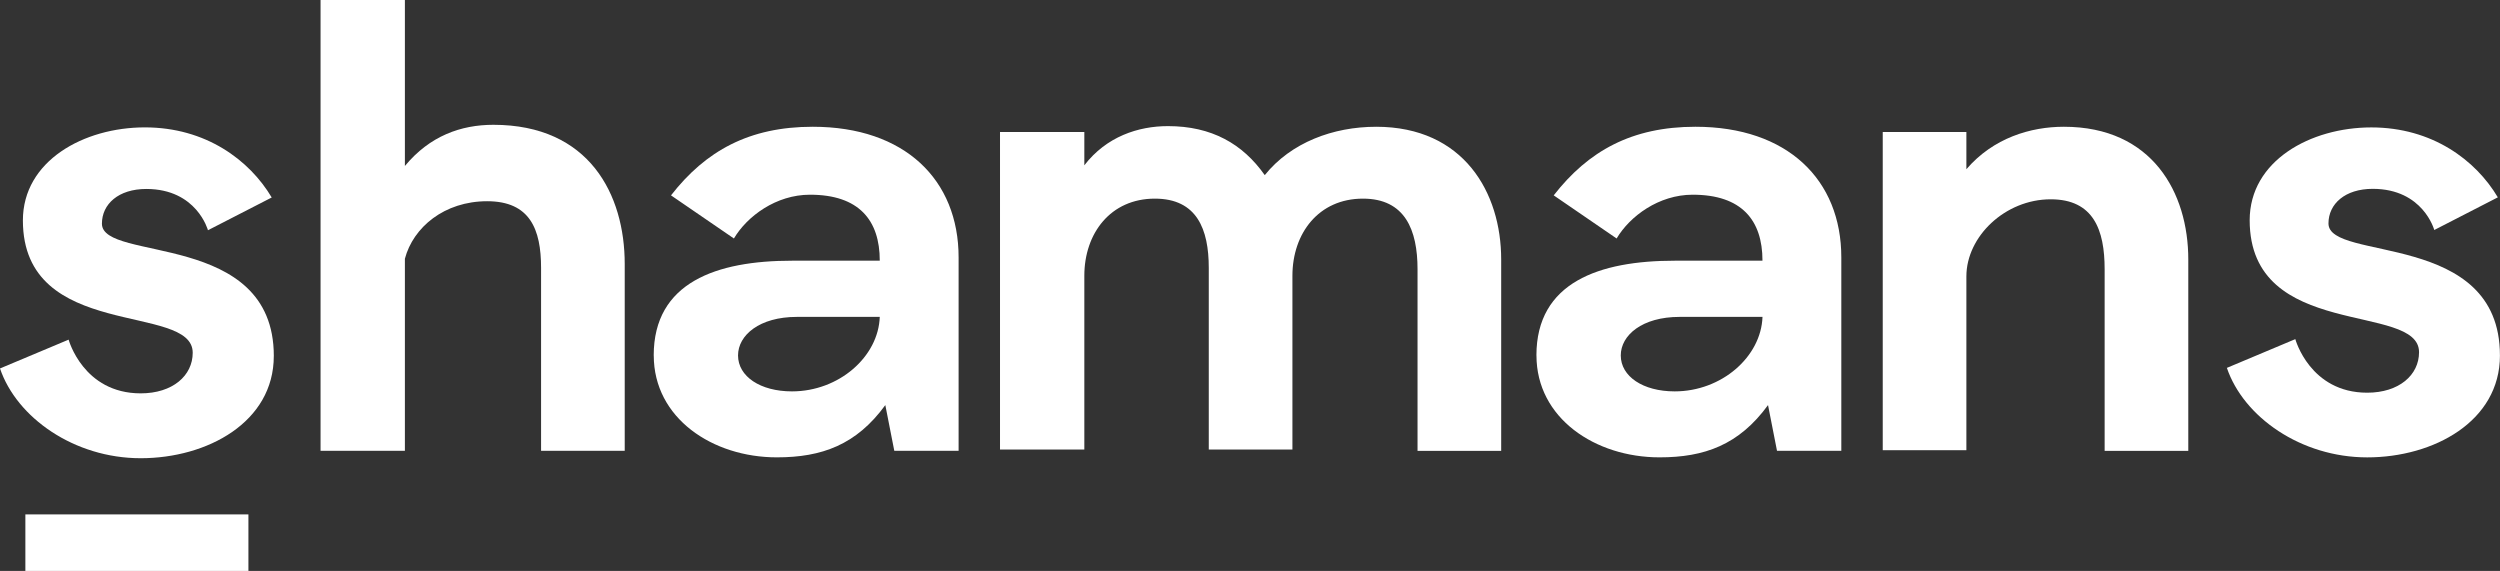 <svg width="289" height="66" viewBox="0 0 289 66" fill="none" xmlns="http://www.w3.org/2000/svg">
<rect x="0" y="0" width="289" height="66" fill="#333333" stroke="none"/>
<g clip-path="url(#clip0_4063_714)">
<path d="M2.933 59.466L2.933 66H28.717V59.466H2.933Z" fill="white"/>
<path d="M31.651 41.156C31.651 48.806 23.957 52.97 16.266 52.97C8.575 52.97 1.923 48.275 0 42.593L7.933 39.262C7.933 39.262 9.617 45.472 16.266 45.472C19.951 45.472 22.278 43.428 22.278 40.778C22.278 34.946 2.646 39.49 2.646 25.48C2.646 18.587 9.695 14.725 16.747 14.725C23.798 14.725 28.846 18.513 31.411 22.829L24.04 26.615C24.04 26.615 22.756 21.844 16.91 21.844C13.703 21.844 11.782 23.586 11.782 25.858C11.782 30.327 31.653 26.615 31.653 41.156H31.651Z" fill="white"/>
<path d="M57.035 14.427C68.142 14.427 72.218 22.508 72.218 30.515V52.116H62.548V30.967C62.548 26.51 61.269 23.262 56.315 23.262C51.36 23.262 47.765 26.282 46.806 29.908V52.113H37.056V0H46.806V19.186C49.684 15.712 53.279 14.427 57.035 14.427Z" fill="white"/>
<path d="M75.569 41.09C75.569 32.63 82.84 30.137 91.551 30.137H101.701C101.701 25.454 99.302 22.508 93.63 22.508C89.713 22.508 86.359 25.002 84.841 27.569L77.568 22.584C81.564 17.449 86.599 14.653 93.952 14.653C104.582 14.653 110.815 20.771 110.815 29.758V52.116H103.381L102.343 46.829C98.985 51.435 94.99 52.87 89.799 52.87C82.364 52.87 75.574 48.34 75.574 41.087L75.569 41.09ZM85.317 41.09C85.317 43.507 87.875 45.244 91.551 45.244C96.986 45.244 101.54 41.239 101.701 36.633H92.11C87.794 36.633 85.317 38.748 85.317 41.09Z" fill="white"/>
<path d="M159.074 14.653C169.224 14.653 173.537 22.282 173.537 29.986V52.118H163.867V31.119C163.867 26.588 162.429 22.962 157.555 22.962C152.44 22.962 149.404 26.967 149.404 31.876V51.966H139.734V30.969C139.734 26.512 138.377 22.962 133.5 22.962C128.385 22.962 125.349 26.967 125.349 31.876V51.966H115.601V15.257H125.349V19.11C127.906 15.786 131.582 14.579 135.018 14.579C140.053 14.579 143.651 16.618 146.206 20.245C149.243 16.468 154.119 14.655 159.074 14.655V14.653Z" fill="white"/>
<path d="M177.61 41.09C177.61 32.63 184.881 30.137 193.592 30.137H203.742C203.742 25.454 201.343 22.508 195.671 22.508C191.754 22.508 188.401 25.002 186.882 27.569L179.609 22.584C183.605 17.449 188.64 14.653 195.993 14.653C206.623 14.653 212.856 20.771 212.856 29.758V52.116H205.422L204.384 46.829C201.026 51.435 197.031 52.87 191.84 52.87C184.405 52.87 177.615 48.34 177.615 41.087L177.61 41.09ZM187.361 41.09C187.361 43.507 189.919 45.244 193.594 45.244C199.03 45.244 203.584 41.239 203.745 36.633H194.153C189.838 36.633 187.361 38.748 187.361 41.09Z" fill="white"/>
<path d="M238.58 14.653C248.809 14.653 252.966 22.282 252.966 29.987V52.118H243.296V31.119C243.296 26.589 242.017 23.039 237.062 23.039C231.788 23.039 227.314 27.343 227.314 31.952V52.042H217.645V15.258H227.314V19.562C230.429 15.938 234.746 14.653 238.58 14.653Z" fill="white"/>
<path d="M288.994 41.09C288.994 48.718 281.321 52.873 273.65 52.873C265.979 52.873 259.343 48.19 257.427 42.527L265.339 39.203C265.339 39.203 267.019 45.396 273.65 45.396C277.325 45.396 279.642 43.357 279.642 40.714C279.642 34.898 260.063 39.429 260.063 25.456C260.063 18.582 267.094 14.729 274.126 14.729C281.157 14.729 286.195 18.508 288.75 22.813L281.401 26.589C281.401 26.589 280.122 21.83 274.287 21.83C271.089 21.83 269.171 23.567 269.171 25.832C269.171 30.289 288.992 26.589 288.992 41.09H288.994Z" fill="white"/>
</g>
<defs>
<clipPath id="clip0_4063_714">
<rect width="288.994" height="66" fill="white"/>
</clipPath>
</defs>
</svg>

